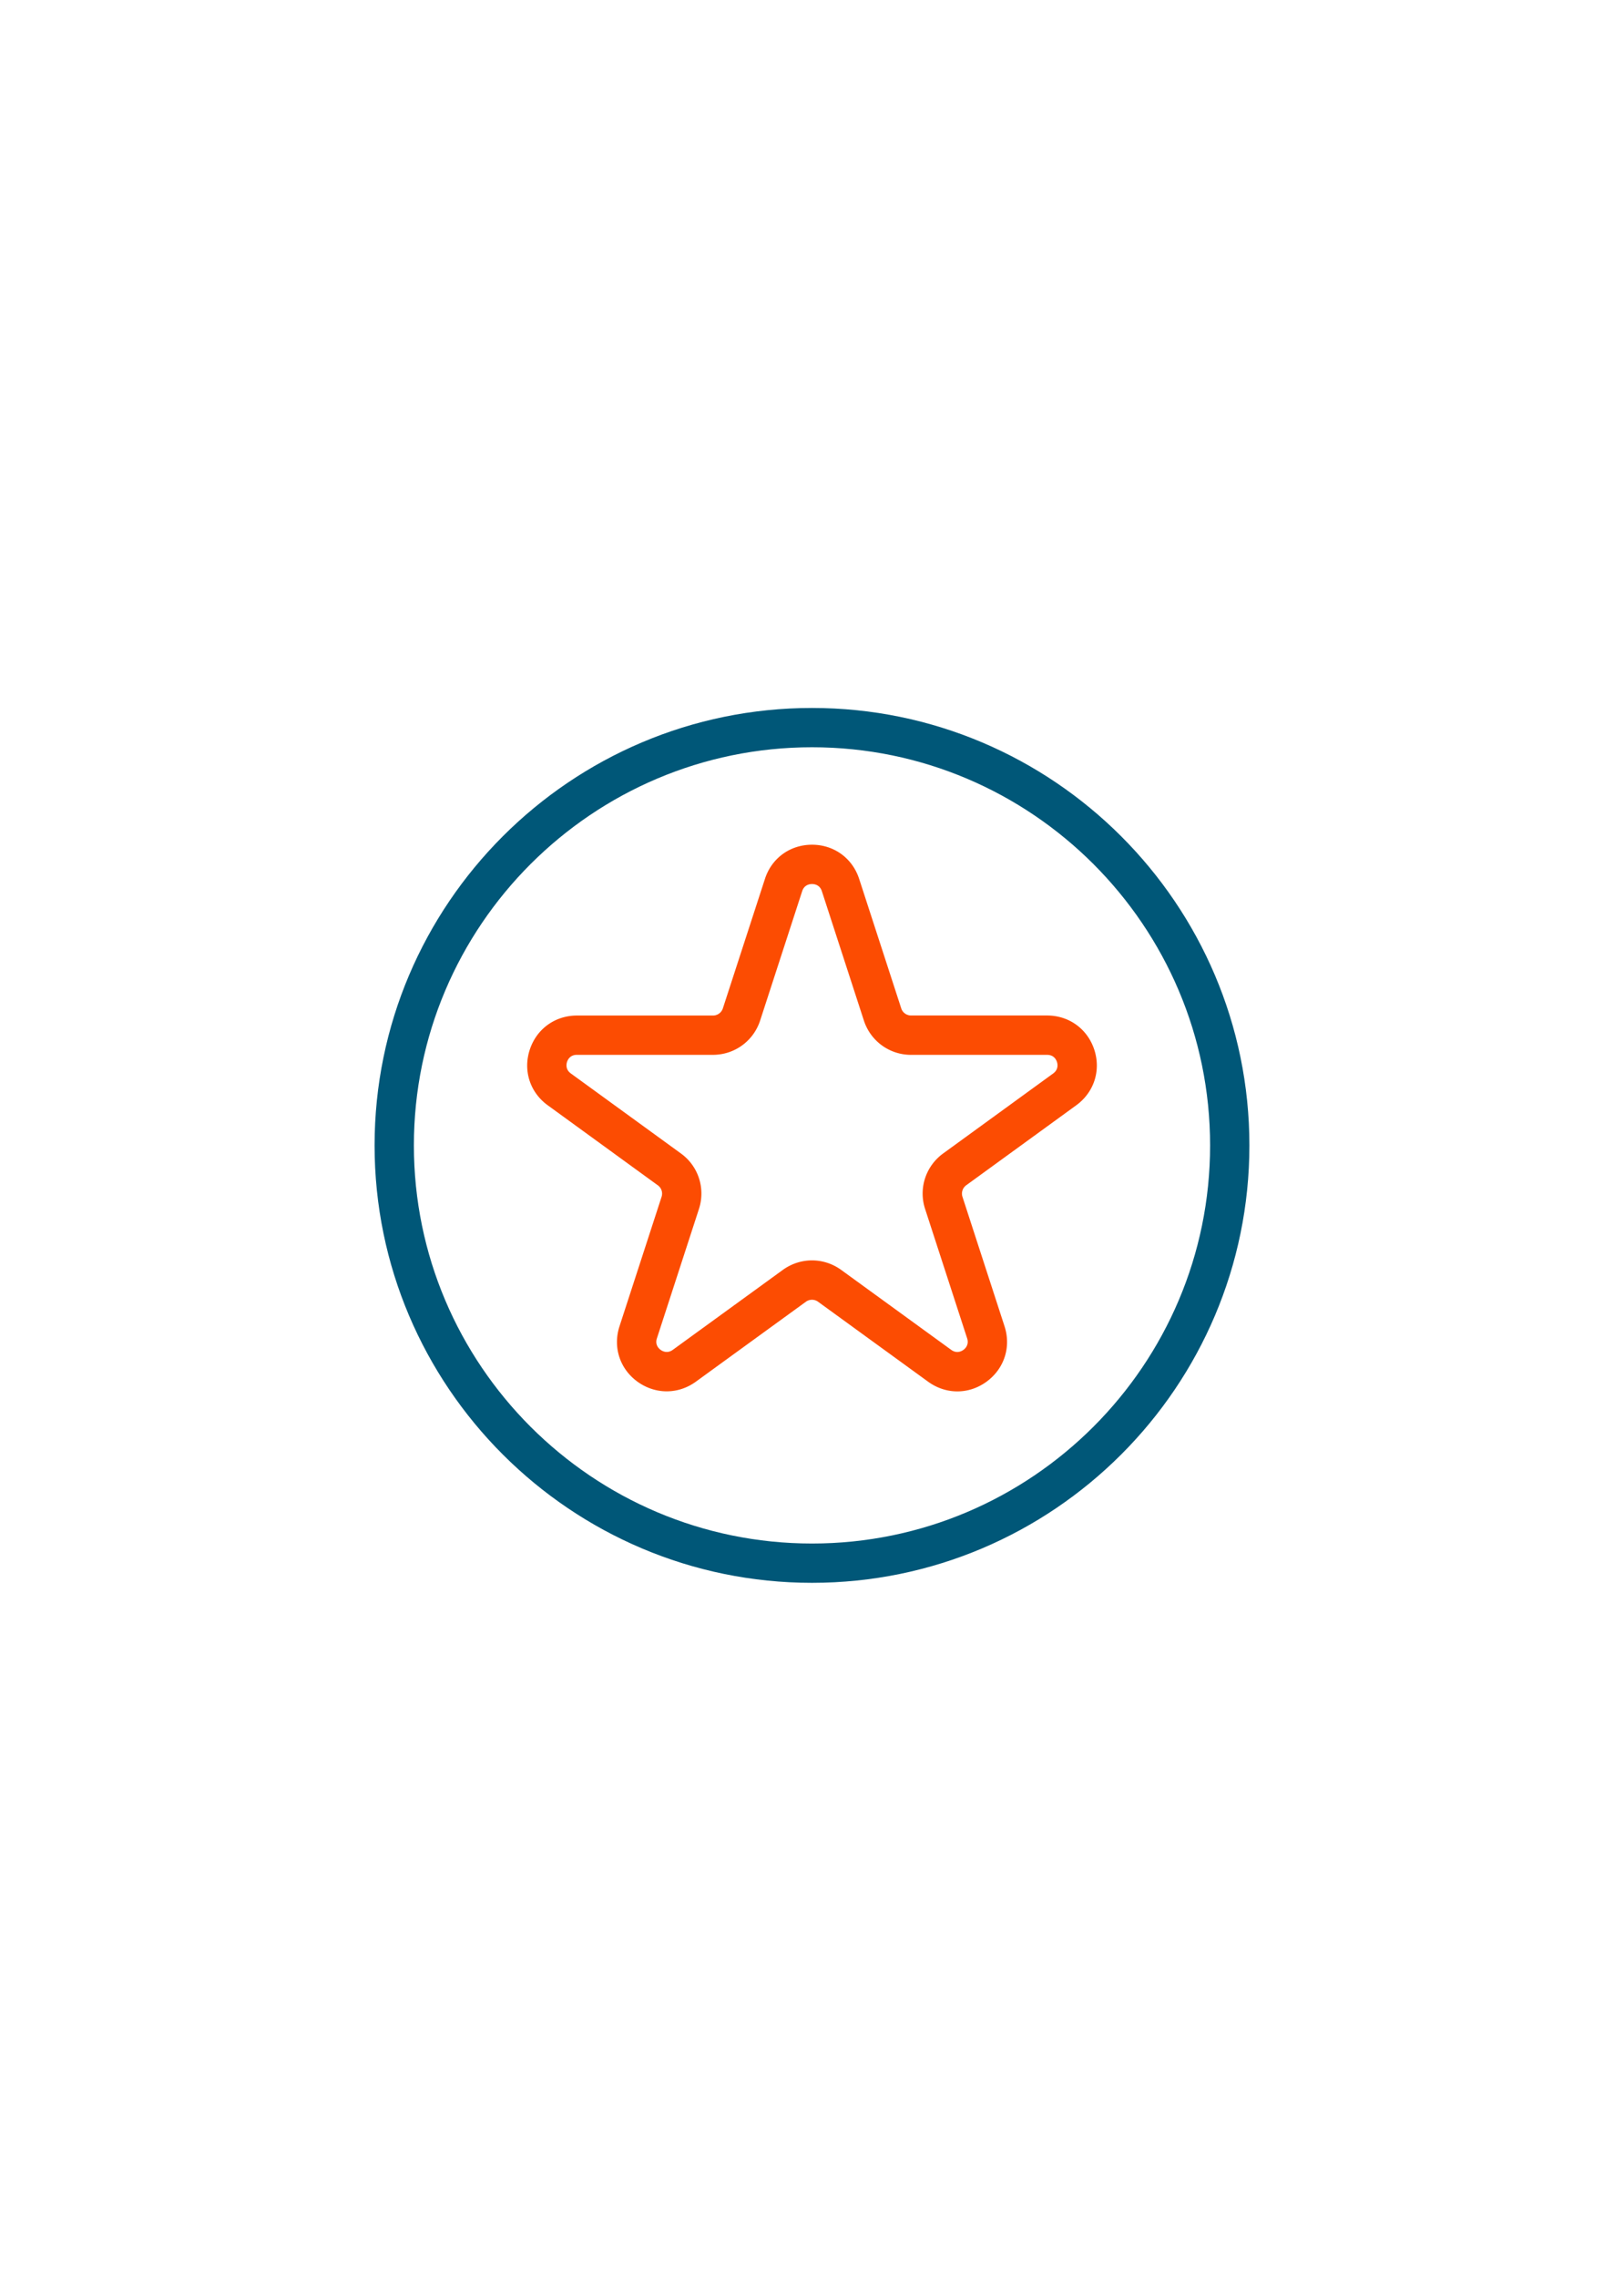 <?xml version="1.0" encoding="UTF-8"?>
<svg data-bbox="183.76 347.28 429.16 429.16" viewBox="0 0 796.69 1116.9" xmlns="http://www.w3.org/2000/svg" data-type="color">
    <g>
        <switch>
            <g>
                <path d="M327.06 682.5c-4.99 0-9.98-1.59-14.32-4.72-8.7-6.31-12.15-16.99-8.82-27.21l20.63-63.48c.67-2.1-.05-4.36-1.83-5.64l-54.01-39.26c-8.7-6.31-12.17-16.99-8.84-27.21s12.41-16.82 23.16-16.82h66.76c2.19 0 4.12-1.4 4.82-3.49l20.63-63.48c3.28-10.24 12.36-16.82 23.11-16.82s19.83 6.58 23.14 16.8l20.63 63.48a5.07 5.07 0 0 0 4.8 3.49h66.76c10.75 0 19.83 6.6 23.16 16.82s-.17 20.9-8.84 27.21l-54.01 39.26a5.05 5.05 0 0 0-1.83 5.64l20.63 63.51c3.33 10.22-.17 20.9-8.84 27.21-8.72 6.34-19.93 6.31-28.63 0l-54.01-39.24c-1.76-1.28-4.17-1.28-5.95 0l-54.01 39.24c-4.34 3.14-9.31 4.71-14.29 4.71m71.29-64.23c5.01 0 10.03 1.57 14.32 4.68l54.01 39.24c2.7 1.93 5.04.63 5.95-.02.89-.65 2.84-2.51 1.83-5.64l-20.63-63.48c-3.28-10.03.27-20.97 8.82-27.21l54.01-39.26c2.68-1.95 2.19-4.6 1.86-5.64-.34-1.06-1.49-3.49-4.82-3.49h-66.76c-10.56 0-19.86-6.75-23.14-16.82l-20.63-63.51c-1.04-3.13-3.71-3.47-4.82-3.47s-3.78.34-4.82 3.49l-20.63 63.48c-3.28 10.07-12.56 16.82-23.16 16.82h-66.76c-3.33 0-4.48 2.46-4.82 3.49-.31 1.04-.82 3.69 1.88 5.64l54.01 39.26c8.56 6.19 12.1 17.14 8.84 27.21l-20.63 63.48c-1.04 3.16.94 4.99 1.83 5.64.87.65 3.28 1.93 5.93.02l54.01-39.24c4.29-3.1 9.31-4.67 14.32-4.67" fill="#FC4C02" data-color="1"/>
                <path d="M398.35 776.44c-118.31 0-214.59-96.26-214.59-214.57s96.28-214.59 214.59-214.59 214.57 96.28 214.57 214.59-96.26 214.57-214.57 214.57m0-409.88c-107.68 0-195.31 87.63-195.31 195.31s87.6 195.29 195.31 195.29c107.68 0 195.29-87.6 195.29-195.29s-87.6-195.31-195.29-195.31" fill="#005778" data-color="2"/>
            </g>
        </switch>
    </g>
</svg>
